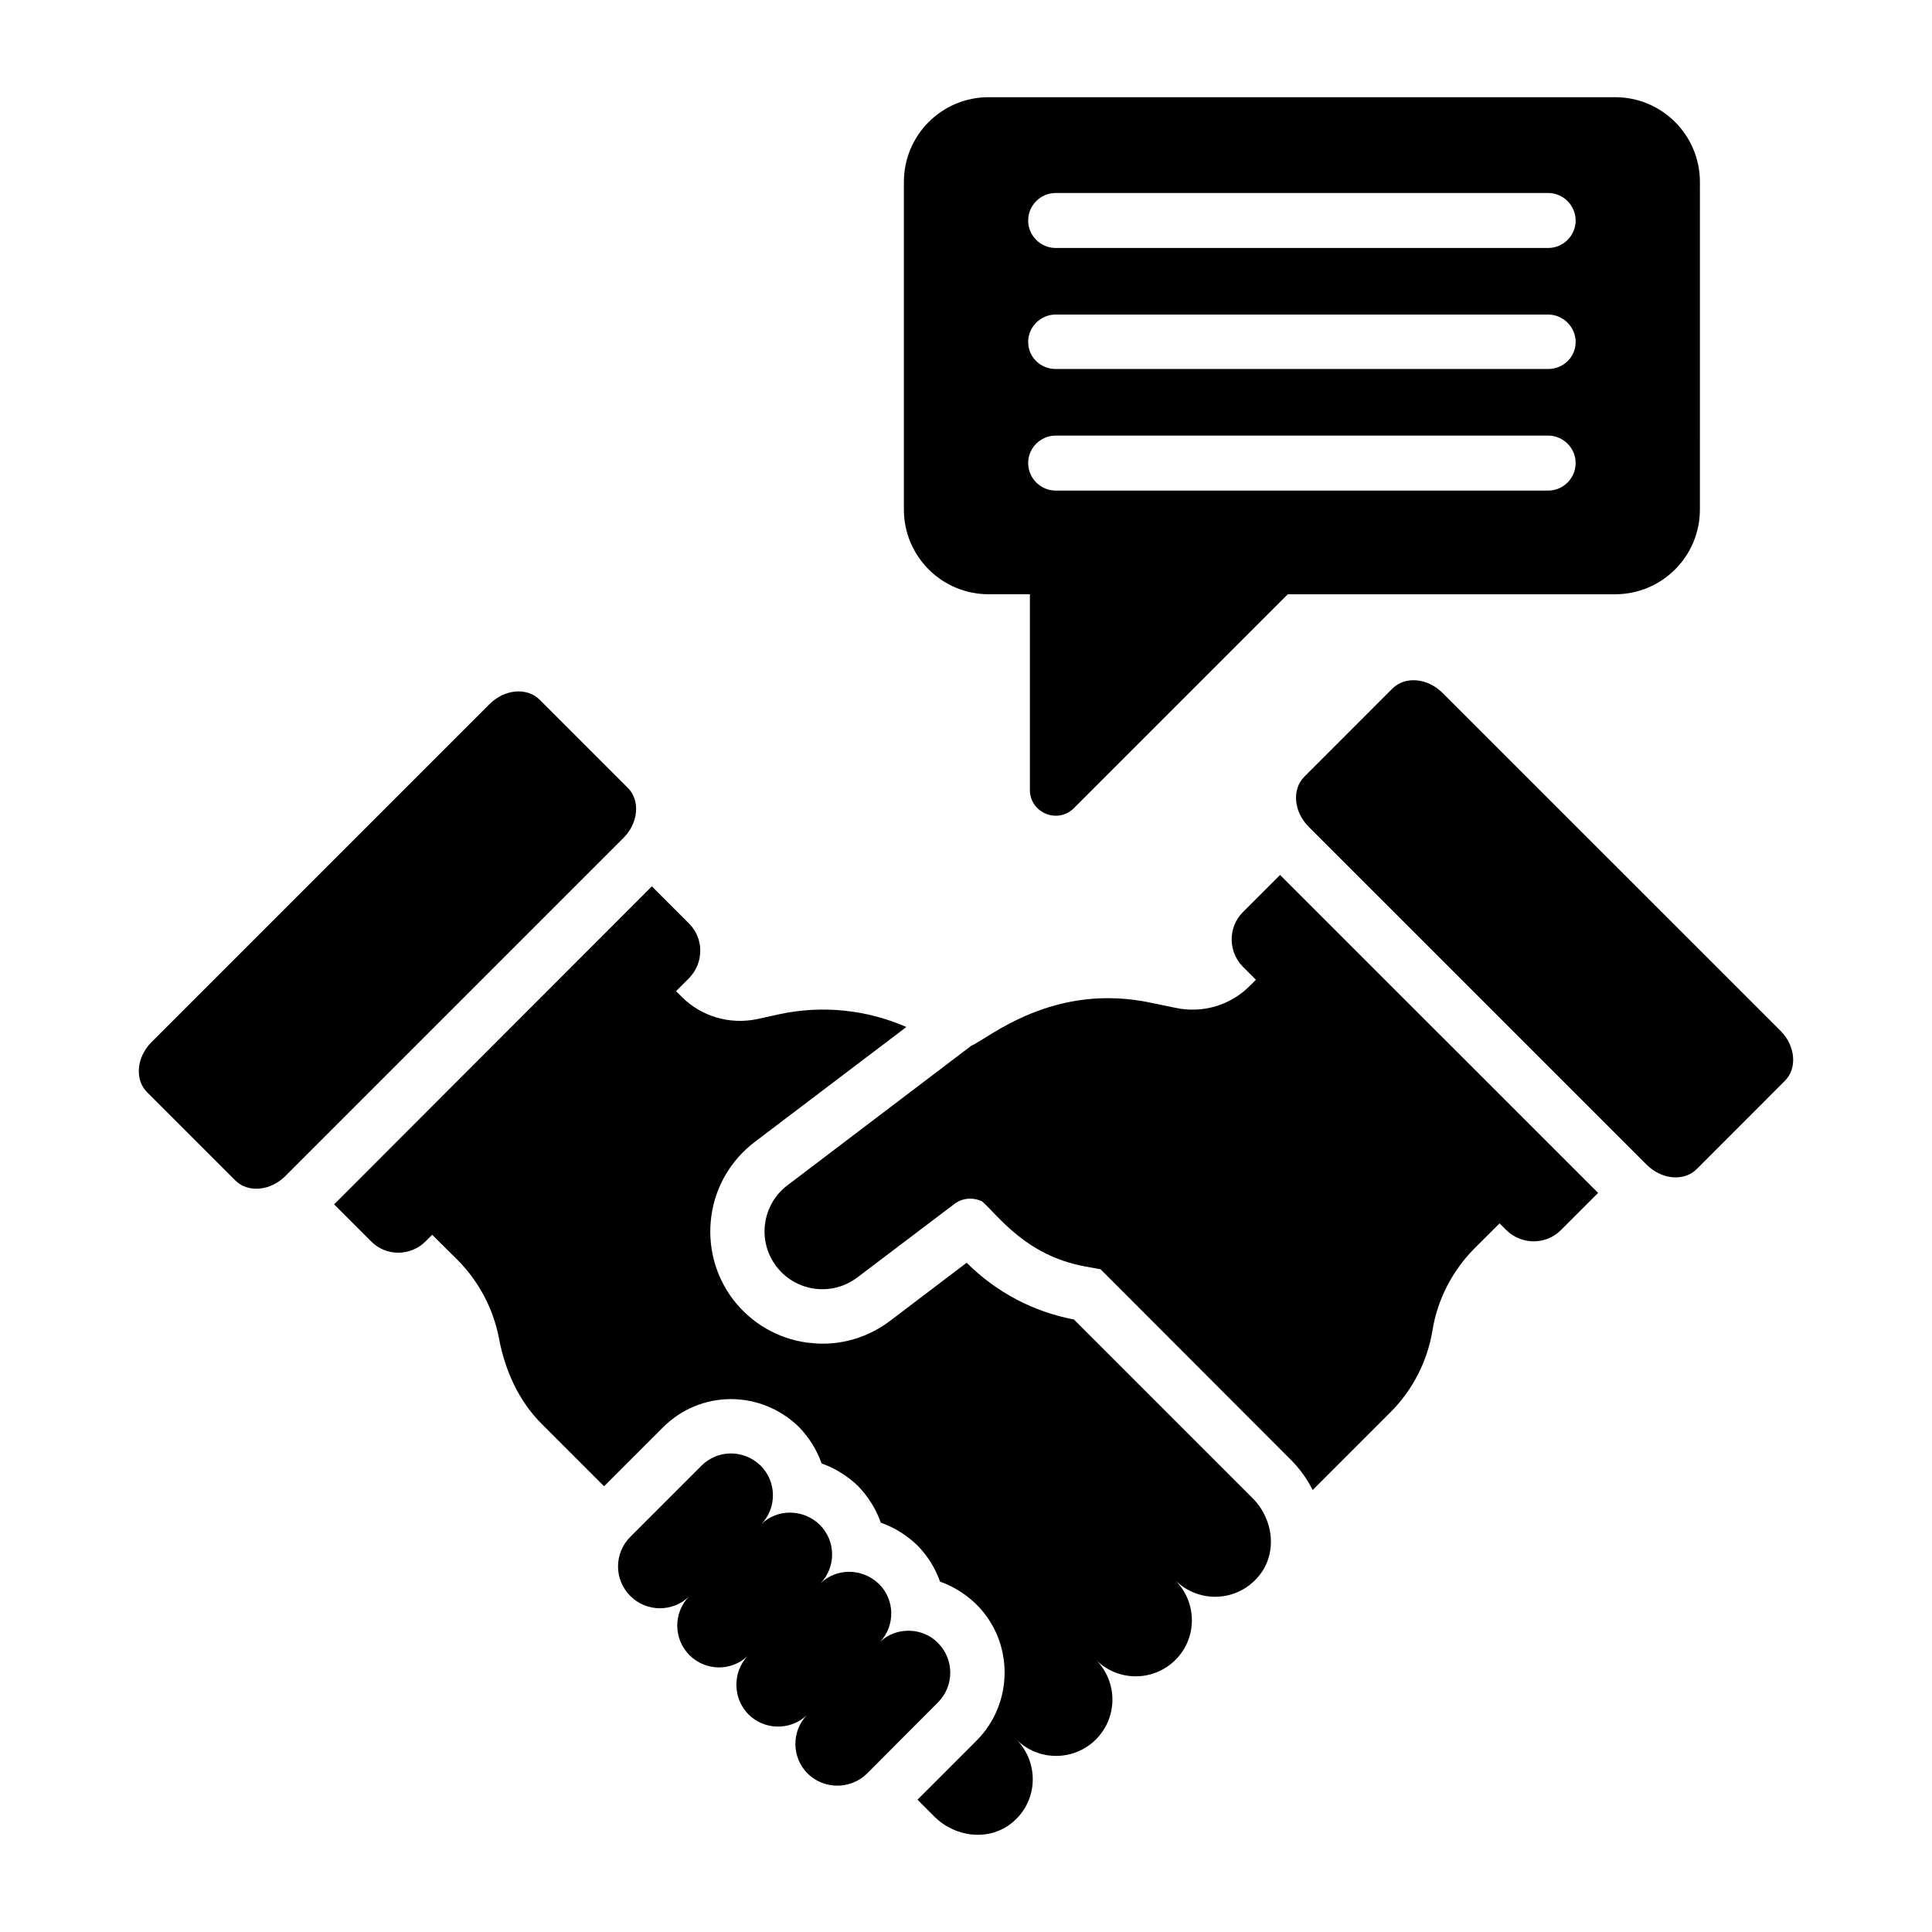 <?xml version="1.0" encoding="UTF-8"?>
<!-- Uploaded to: SVG Repo, www.svgrepo.com, Generator: SVG Repo Mixer Tools -->
<svg fill="#000000" width="800px" height="800px" version="1.1" viewBox="144 144 512 512" xmlns="http://www.w3.org/2000/svg">
 <g>
  <path d="m490.83 363.12 89.543 89.531c3.988 3.988 9.938 4.508 13.281 1.16l23.352-23.367c3.344-3.348 2.824-9.297-1.168-13.285l-89.547-89.527c-3.988-3.988-9.938-4.508-13.281-1.16l-23.352 23.367c-3.344 3.348-2.82 9.293 1.172 13.281z"/>
  <path d="m477.62 561.63c-5.688 6.981-15.977 7.34-22.168 1.152 5.828 5.828 5.902 15.258 0.07 21.09-5.828 5.828-15.258 5.828-21.09 0 5.828 5.828 5.828 15.258 0 21.09-5.828 5.828-15.332 5.828-21.09 0 6.117 6.191 5.828 16.41-1.152 22.098-6.047 4.965-15.043 3.887-20.586-1.656l-4.461-4.461 15.617-15.617c9.934-9.934 9.934-26.125 0.145-35.988-2.734-2.734-6.117-4.894-9.789-6.191-1.223-3.527-3.312-6.91-6.117-9.715-2.809-2.664-6.047-4.68-9.574-5.902-1.223-3.527-3.309-6.91-6.117-9.789-2.809-2.664-6.047-4.68-9.574-5.902-1.223-3.527-3.309-6.91-6.117-9.789-4.894-4.68-11.227-7.269-17.922-7.269-6.766 0-13.172 2.664-17.992 7.484l-15.617 15.617-16.555-16.555c-6.117-6.117-9.715-14.18-11.301-22.672-1.512-7.844-5.324-15.043-10.941-20.727l-6.766-6.695-1.727 1.727c-4.031 4.031-10.508 4.031-14.465 0l-9.789-9.789 84.207-84.281 9.859 9.859c3.957 3.957 3.957 10.438 0 14.465l-3.453 3.453 1.512 1.512c5.184 5.184 12.668 7.414 19.938 5.902l5.902-1.297c11.371-2.449 23.176-1.223 33.684 3.383l-40.16 30.445c-6.332 4.82-10.438 11.805-11.516 19.648s0.938 15.691 5.688 22.023c4.82 6.332 11.805 10.438 19.648 11.516 1.367 0.145 2.734 0.289 4.176 0.289 6.406 0 12.594-2.086 17.848-6.047l20.297-15.402c7.844 7.844 17.777 13.027 28.43 15.043l47.359 47.359c5.543 5.547 6.625 14.547 1.66 20.59z"/>
  <path d="m309.21 366.08-89.574 89.574c-3.992 3.992-9.941 4.512-13.285 1.168l-23.363-23.363c-3.348-3.348-2.824-9.297 1.168-13.285l89.574-89.574c3.992-3.992 9.941-4.512 13.285-1.168l23.363 23.363c3.348 3.348 2.824 9.297-1.168 13.285z"/>
  <path d="m392.57 595.15-18.793 18.859c-4.344 4.277-11.406 4.277-15.75 0-4.211-4.211-4.344-11.082-0.258-15.426-4.344 4.082-11.211 3.953-15.426-0.258-4.148-4.211-4.277-11.082-0.258-15.426-4.344 4.082-11.148 3.953-15.359-0.258-4.277-4.277-4.344-11.211-0.129-15.555-4.344 4.211-11.277 4.148-15.555-0.129-4.344-4.344-4.344-11.34 0-15.684l18.859-18.859c4.223-4.223 11.137-4.41 15.684 0 4.277 4.277 4.344 11.211 0.129 15.555 4.125-4.125 11.078-4.215 15.555 0.129 4.277 4.277 4.344 11.211 0.129 15.555 4.125-4.125 11.078-4.215 15.555 0.129 4.211 4.148 4.344 11.02 0.258 15.359 4.219-4.086 11.27-3.953 15.359 0.258 4.344 4.344 4.344 11.41 0 15.75z"/>
  <path d="m483.23 375.87-9.859 9.859c-3.957 3.957-3.957 10.438 0 14.465l3.457 3.457-1.586 1.578c-5.184 5.254-12.668 7.414-19.863 5.828l-5.902-1.223c-26.469-5.805-43.672 9.484-48.078 11.301-0.875 0.664-49.934 37.906-48.715 36.98-6.746 5.109-8.074 14.723-2.965 21.469 5.109 6.746 14.723 8.074 21.469 2.965l25.75-19.496c2.195-1.66 5.019-1.777 7.34-0.66 4.363 3.863 11.535 14.23 26.992 17.18l4.391 0.793 50.453 50.523c2.375 2.375 4.316 5.109 5.758 7.988l20.586-20.586c5.902-5.902 9.789-13.457 11.156-21.664 1.297-8.203 5.254-15.836 11.086-21.734l6.707-6.68 1.785 1.785c4.031 3.957 10.508 3.957 14.465 0l9.859-9.859z"/>
  <path d="m572.04 169.76h-166.05c-12.402 0-22.453 10.055-22.453 22.453v86.816c0 12.402 10.055 22.453 22.453 22.453h10.941v51.844c0 6.09 7.363 9.141 11.672 4.836l56.676-56.676h86.758c12.402 0 22.453-10.055 22.453-22.453l0.004-86.82c0-12.402-10.055-22.453-22.457-22.453zm-17.762 104.25h-130.52c-4 0-7.285-3.285-7.285-7.285s3.285-7.285 7.285-7.285h130.52c4 0 7.285 3.285 7.285 7.285 0.004 4-3.281 7.285-7.285 7.285zm0-32.219h-130.52c-4 0-7.285-3.144-7.285-7.144s3.285-7.285 7.285-7.285h130.52c4 0 7.285 3.285 7.285 7.285 0.004 4.004-3.281 7.144-7.285 7.144zm0-32.074h-130.52c-4 0-7.285-3.285-7.285-7.285s3.285-7.285 7.285-7.285h130.52c4 0 7.285 3.285 7.285 7.285 0.004 4-3.281 7.285-7.285 7.285z"/>
 </g>
</svg>